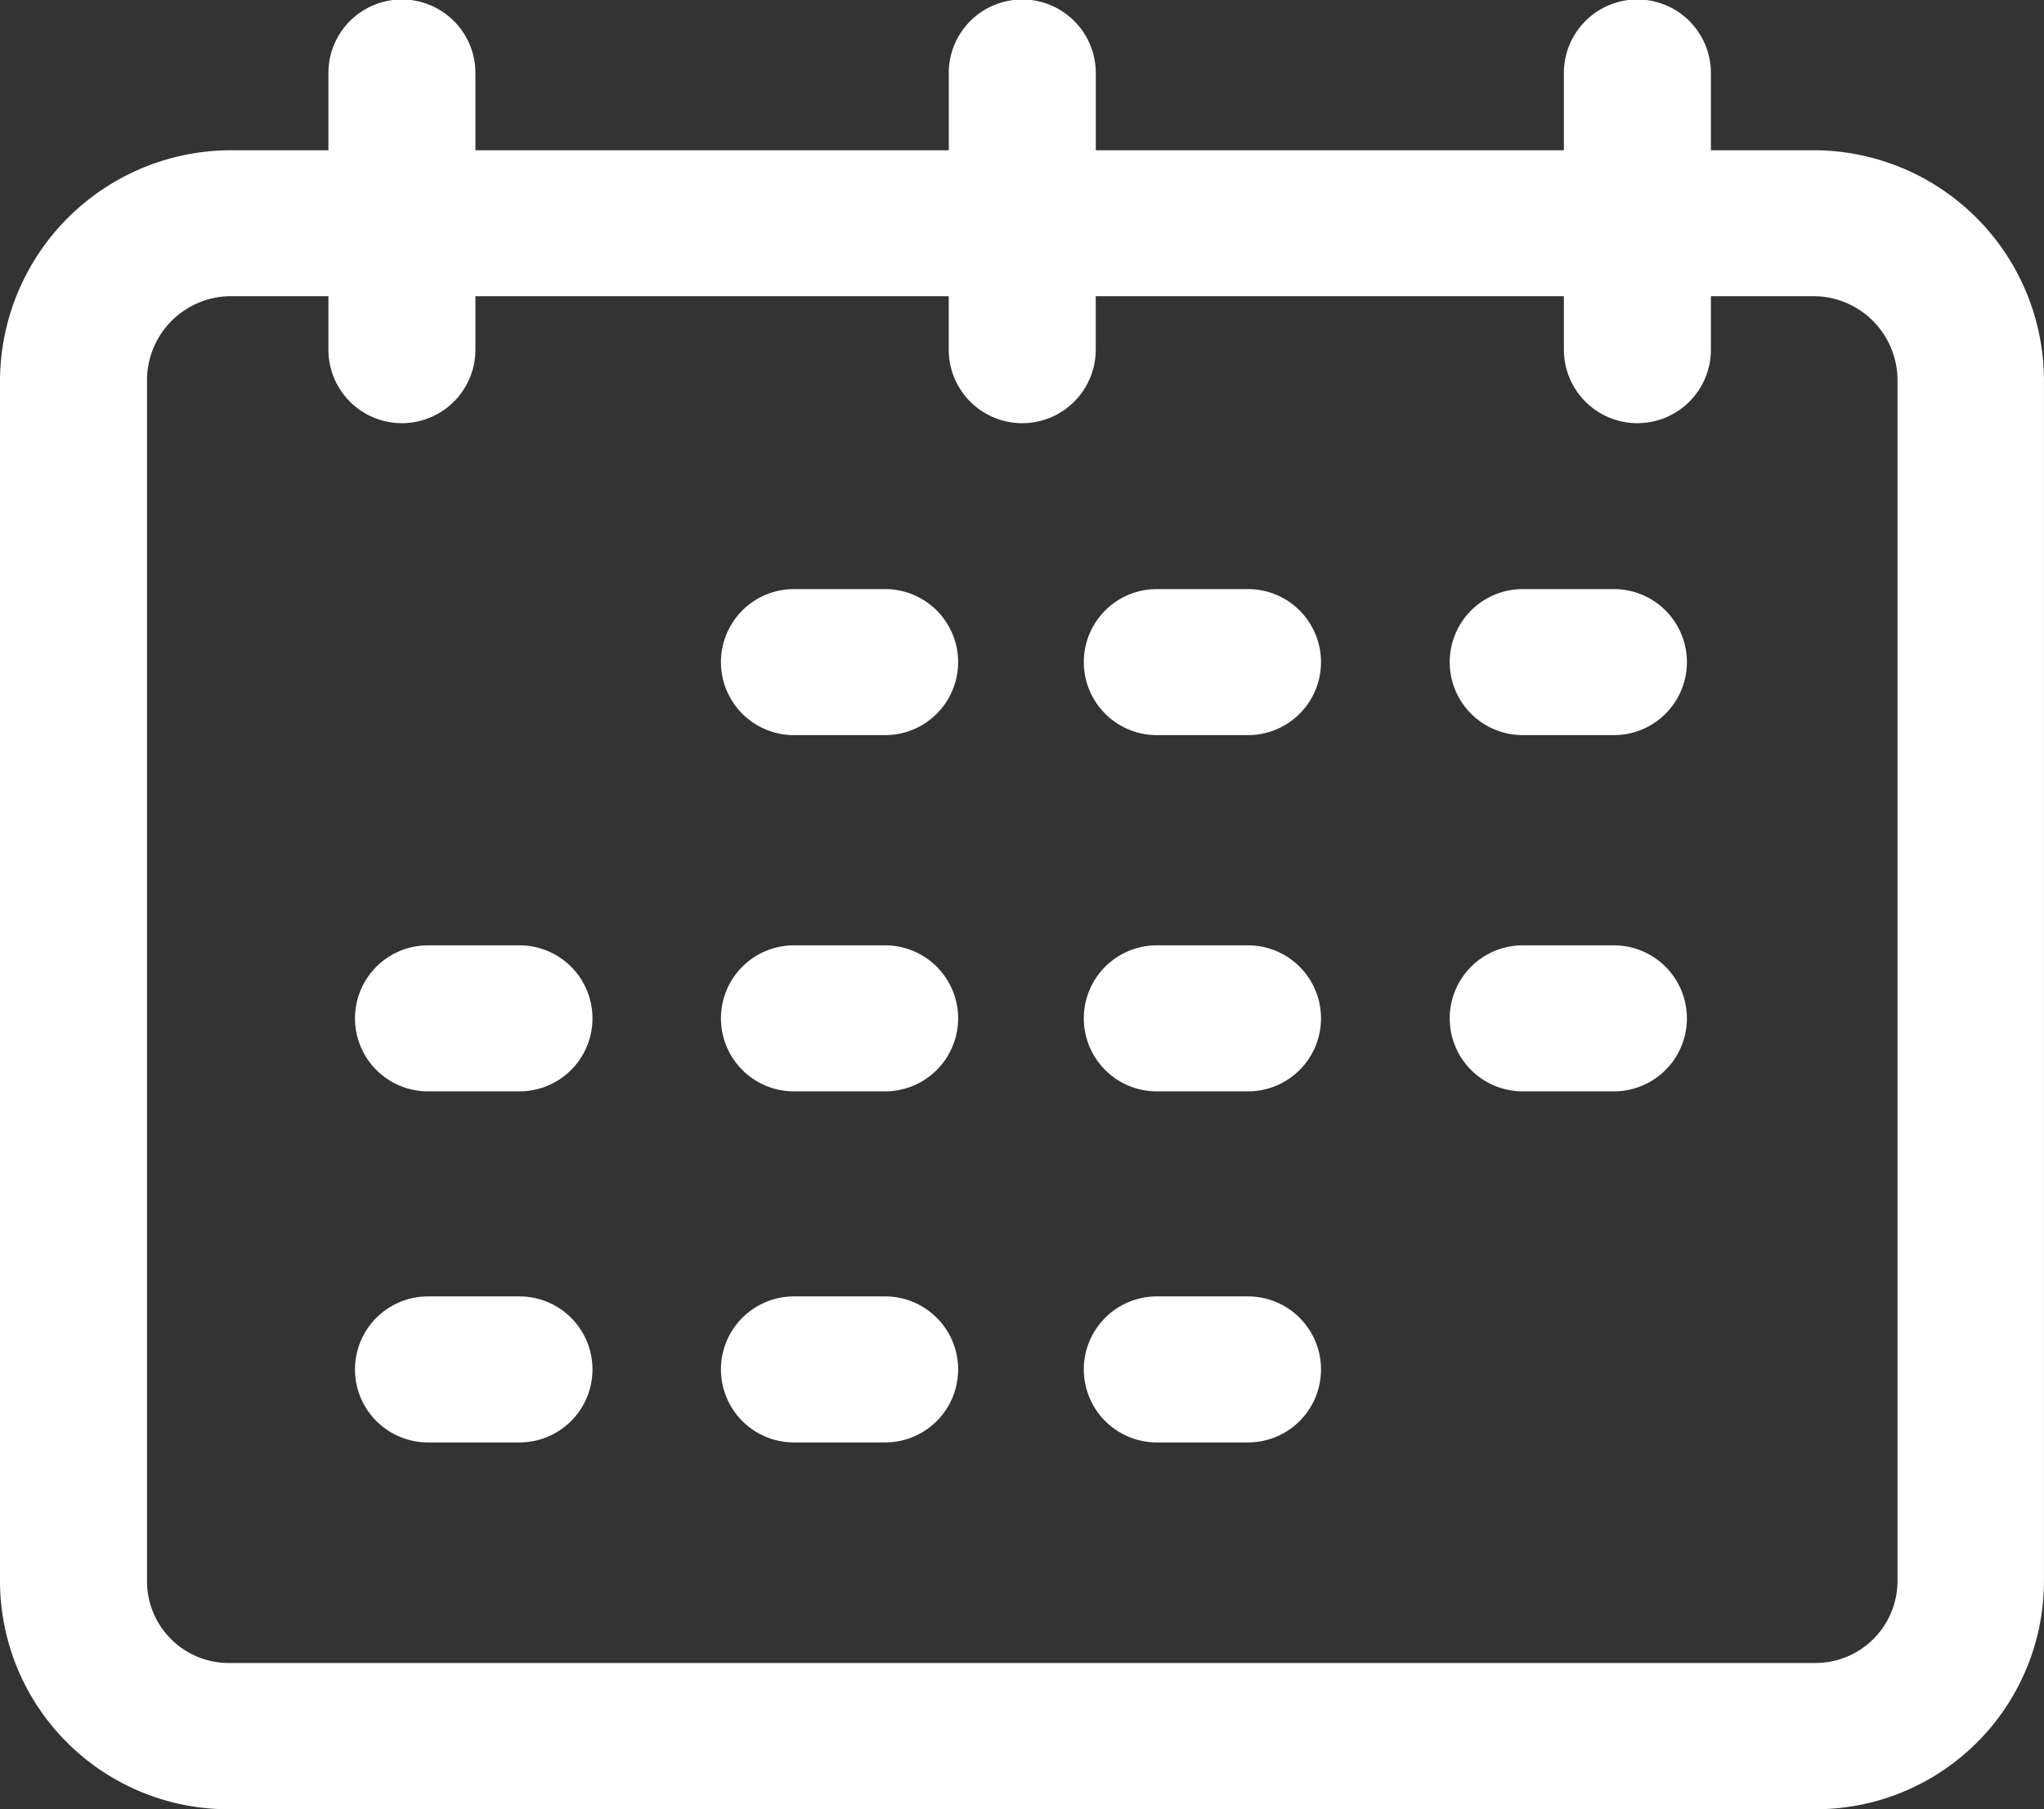 <svg xmlns="http://www.w3.org/2000/svg" width="47.801" height="42.295" viewBox="0 0 47.801 42.295">
  <rect x="0" y="0" width="47.801" height="42.295" fill="#333333" stroke="none"/>
  <g id="Grupo_4966" data-name="Grupo 4966" transform="translate(0.5 -20.4)">
    <g id="Grupo_185" data-name="Grupo 185" transform="translate(0 20.9)">
      <g id="Grupo_184" data-name="Grupo 184" transform="translate(0 0)">
        <path id="Trazado_2380" data-name="Trazado 2380" d="M41.949,24.413H39.011V22.107a1.219,1.219,0,0,0-2.438,0v2.306H24.626V22.107a1.219,1.219,0,0,0-2.438,0v2.306H10.118V22.107a1.219,1.219,0,0,0-2.438,0v2.306H4.864A4.908,4.908,0,0,0,0,29.3V57.367A4.841,4.841,0,0,0,4.864,62.2H41.937A4.838,4.838,0,0,0,46.8,57.379V29.3A4.89,4.89,0,0,0,41.949,24.413Zm2.426,32.954a2.42,2.42,0,0,1-2.414,2.414H4.864a2.413,2.413,0,0,1-2.426-2.4V29.3a2.467,2.467,0,0,1,2.426-2.475H7.68v1.75a1.219,1.219,0,0,0,2.438,0v-1.75H22.187v1.75a1.219,1.219,0,0,0,2.438,0v-1.75H36.573v1.75a1.219,1.219,0,0,0,2.438,0v-1.75h2.938A2.467,2.467,0,0,1,44.375,29.3Z" transform="translate(0 -20.9)" fill="#fff" stroke="#fff" stroke-width="1"/>
      </g>
    </g>
    <g id="Grupo_187" data-name="Grupo 187" transform="translate(16.848 34.673)">
      <g id="Grupo_186" data-name="Grupo 186">
        <path id="Trazado_2381" data-name="Trazado 2381" d="M141.552,135h-2.133a1.207,1.207,0,1,0,0,2.414h2.133a1.207,1.207,0,1,0,0-2.414Z" transform="translate(-138.2 -135)" fill="#fff" stroke="#fff" stroke-width="1"/>
      </g>
    </g>
    <g id="Grupo_189" data-name="Grupo 189" transform="translate(25.333 34.673)">
      <g id="Grupo_188" data-name="Grupo 188">
        <path id="Trazado_2382" data-name="Trazado 2382" d="M211.153,135h-2.133a1.207,1.207,0,1,0,0,2.414h2.133a1.207,1.207,0,1,0,0-2.414Z" transform="translate(-207.8 -135)" fill="#fff" stroke="#fff" stroke-width="1"/>
      </g>
    </g>
    <g id="Grupo_191" data-name="Grupo 191" transform="translate(33.891 34.673)">
      <g id="Grupo_190" data-name="Grupo 190">
        <path id="Trazado_2383" data-name="Trazado 2383" d="M281.352,135h-2.133a1.207,1.207,0,1,0,0,2.414h2.133a1.207,1.207,0,1,0,0-2.414Z" transform="translate(-278 -135)" fill="#fff" stroke="#fff" stroke-width="1"/>
      </g>
    </g>
    <g id="Grupo_193" data-name="Grupo 193" transform="translate(16.848 43.002)">
      <g id="Grupo_192" data-name="Grupo 192" transform="translate(0 0)">
        <path id="Trazado_2384" data-name="Trazado 2384" d="M141.552,204h-2.133a1.207,1.207,0,1,0,0,2.414h2.133a1.207,1.207,0,1,0,0-2.414Z" transform="translate(-138.2 -204)" fill="#fff" stroke="#fff" stroke-width="1"/>
      </g>
    </g>
    <g id="Grupo_195" data-name="Grupo 195" transform="translate(8.29 43.002)">
      <g id="Grupo_194" data-name="Grupo 194" transform="translate(0 0)">
        <path id="Trazado_2385" data-name="Trazado 2385" d="M71.365,204H69.219a1.207,1.207,0,1,0,0,2.414h2.133A1.207,1.207,0,1,0,71.365,204Z" transform="translate(-68 -204)" fill="#fff" stroke="#fff" stroke-width="1"/>
      </g>
    </g>
    <g id="Grupo_197" data-name="Grupo 197" transform="translate(25.333 43.002)">
      <g id="Grupo_196" data-name="Grupo 196" transform="translate(0 0)">
        <path id="Trazado_2386" data-name="Trazado 2386" d="M211.153,204h-2.133a1.207,1.207,0,1,0,0,2.414h2.133a1.207,1.207,0,1,0,0-2.414Z" transform="translate(-207.8 -204)" fill="#fff" stroke="#fff" stroke-width="1"/>
      </g>
    </g>
    <g id="Grupo_199" data-name="Grupo 199" transform="translate(33.891 43.002)">
      <g id="Grupo_198" data-name="Grupo 198" transform="translate(0 0)">
        <path id="Trazado_2387" data-name="Trazado 2387" d="M281.352,204h-2.133a1.207,1.207,0,1,0,0,2.414h2.133a1.207,1.207,0,1,0,0-2.414Z" transform="translate(-278 -204)" fill="#fff" stroke="#fff" stroke-width="1"/>
      </g>
    </g>
    <g id="Grupo_201" data-name="Grupo 201" transform="translate(16.848 51.21)">
      <g id="Grupo_200" data-name="Grupo 200" transform="translate(0 0)">
        <path id="Trazado_2388" data-name="Trazado 2388" d="M141.552,272h-2.133a1.207,1.207,0,1,0,0,2.414h2.133a1.207,1.207,0,1,0,0-2.414Z" transform="translate(-138.2 -272)" fill="#fff" stroke="#fff" stroke-width="1"/>
      </g>
    </g>
    <g id="Grupo_203" data-name="Grupo 203" transform="translate(8.29 51.21)">
      <g id="Grupo_202" data-name="Grupo 202" transform="translate(0 0)">
        <path id="Trazado_2389" data-name="Trazado 2389" d="M71.365,272H69.219a1.207,1.207,0,1,0,0,2.414h2.133A1.207,1.207,0,1,0,71.365,272Z" transform="translate(-68 -272)" fill="#fff" stroke="#fff" stroke-width="1"/>
      </g>
    </g>
    <g id="Grupo_205" data-name="Grupo 205" transform="translate(25.333 51.21)">
      <g id="Grupo_204" data-name="Grupo 204" transform="translate(0 0)">
        <path id="Trazado_2390" data-name="Trazado 2390" d="M211.153,272h-2.133a1.207,1.207,0,1,0,0,2.414h2.133a1.207,1.207,0,1,0,0-2.414Z" transform="translate(-207.8 -272)" fill="#fff" stroke="#fff" stroke-width="1"/>
      </g>
    </g>
  </g>
</svg>
